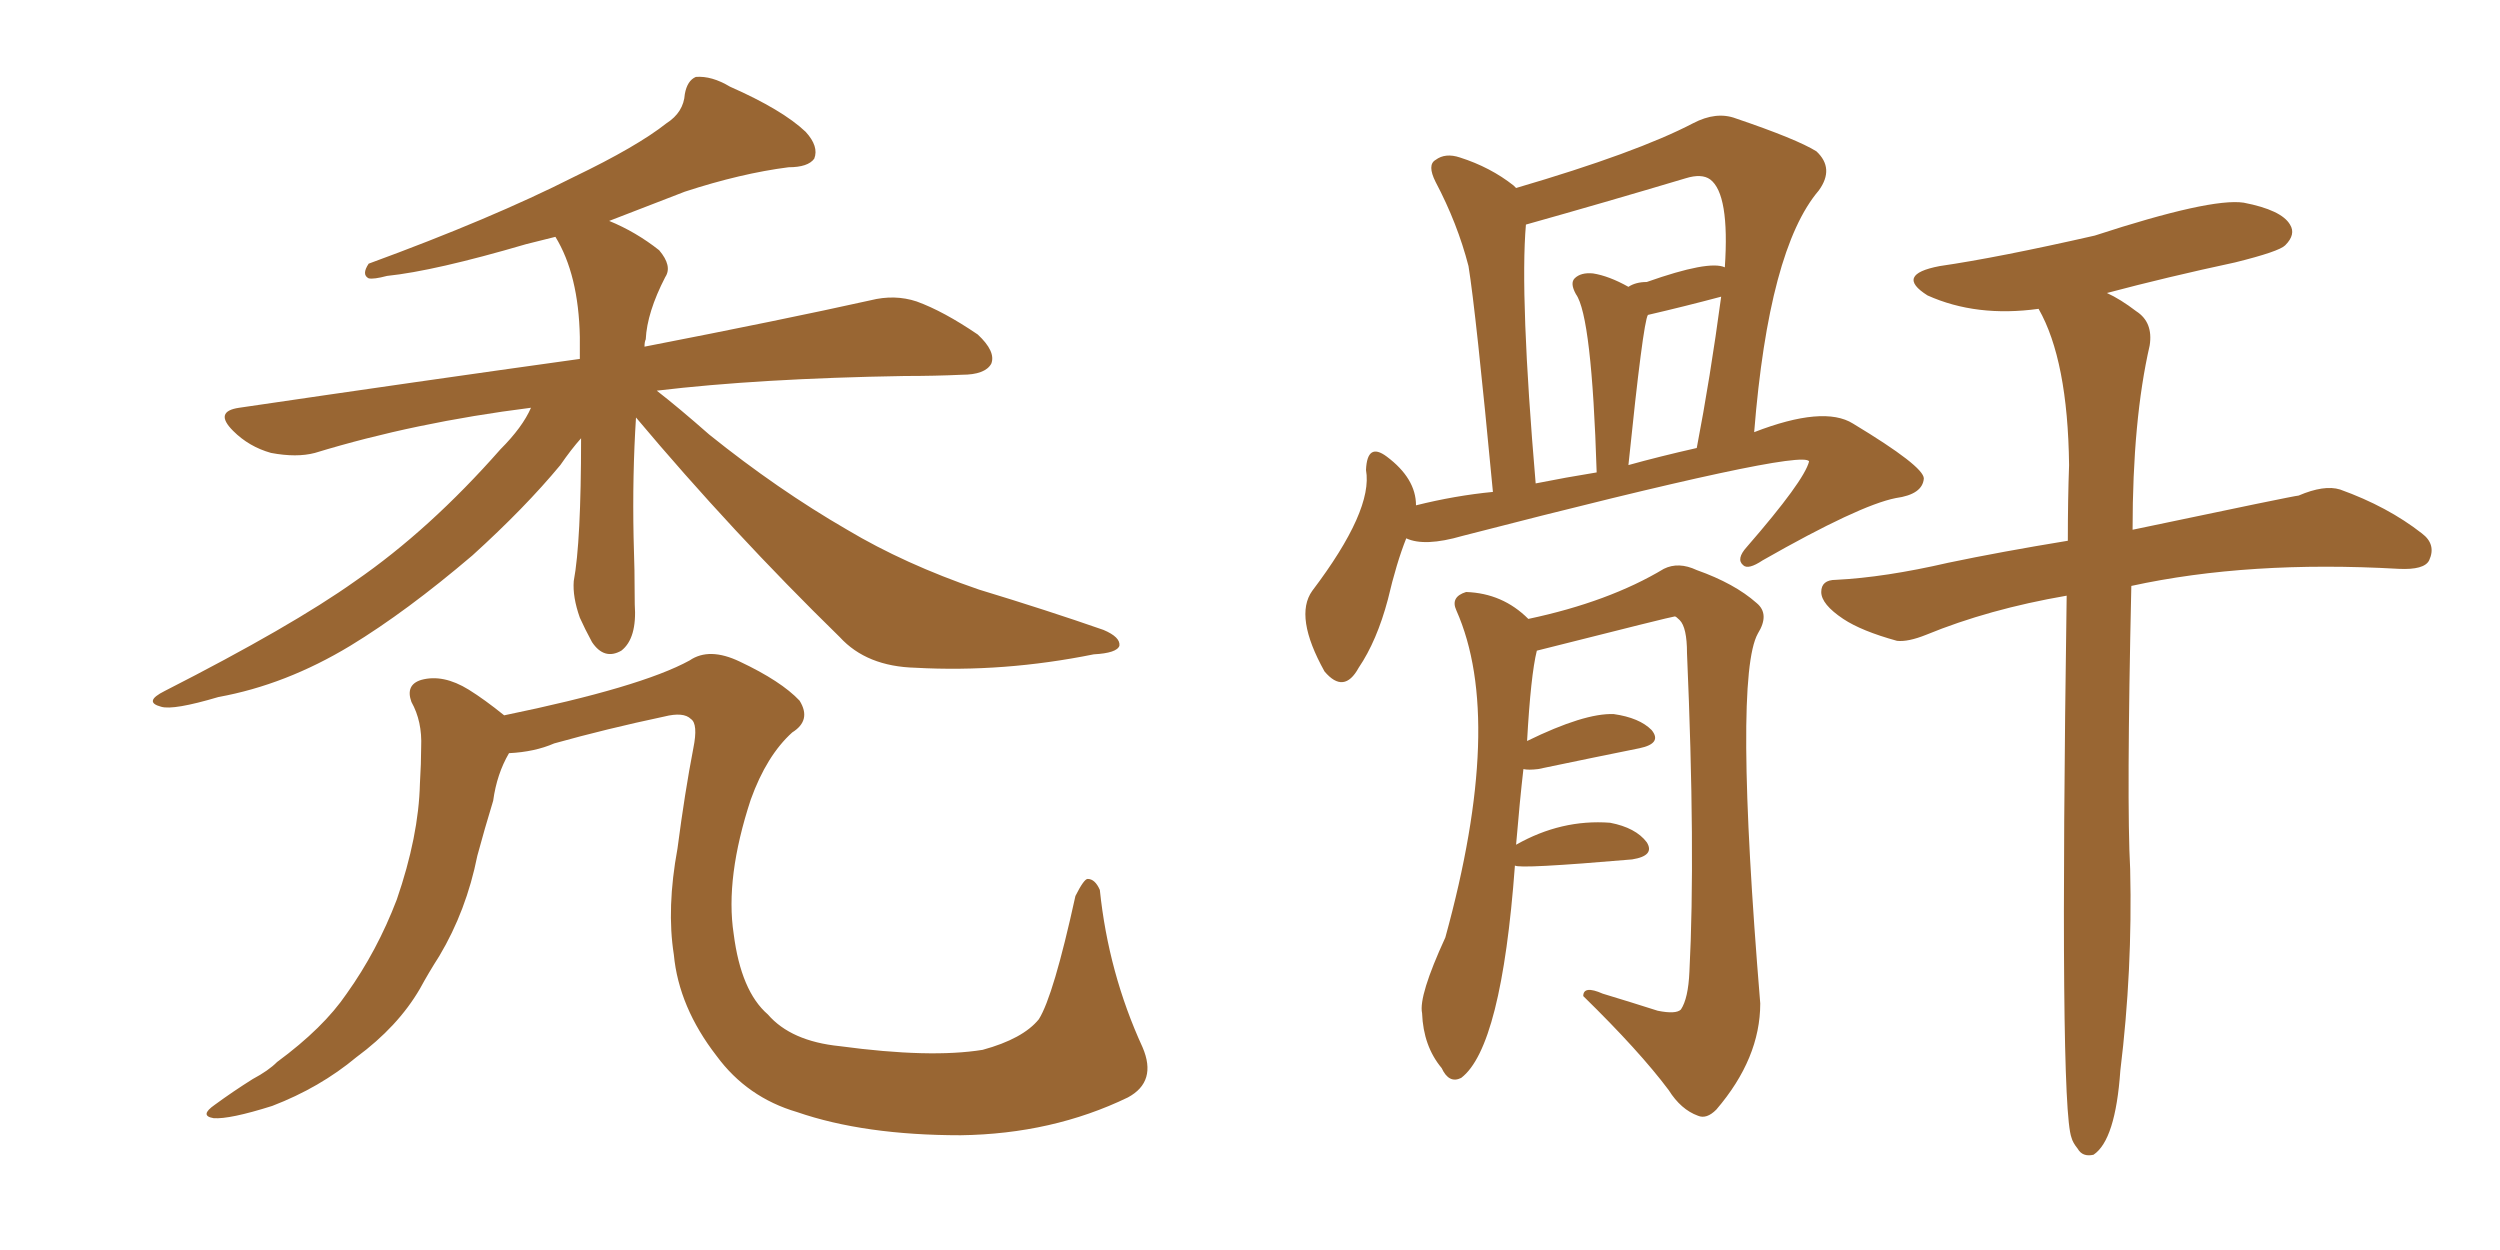 <svg xmlns="http://www.w3.org/2000/svg" xmlns:xlink="http://www.w3.org/1999/xlink" width="300" height="150"><path fill="#996633" padding="10" d="M76.32 50.10L76.32 50.10Q75.88 56.98 76.03 64.45L76.03 64.45Q76.17 68.41 76.17 72.51L76.17 72.51Q76.46 76.61 74.56 78.08L74.56 78.08Q72.51 79.25 71.04 77.05L71.04 77.05Q70.17 75.44 69.58 74.12L69.58 74.12Q68.70 71.63 68.85 69.73L68.85 69.73Q69.73 65.04 69.73 52.59L69.73 52.59Q68.55 53.91 67.24 55.81L67.24 55.81Q62.99 60.94 56.69 66.65L56.69 66.65Q48.78 73.39 42.04 77.49L42.04 77.49Q34.28 82.18 26.22 83.64L26.22 83.64Q20.80 85.25 19.34 84.81L19.34 84.81Q17.14 84.23 19.78 82.91L19.78 82.91Q35.01 75.15 42.63 69.73L42.63 69.73Q51.56 63.57 60.06 53.91L60.06 53.91Q62.70 51.27 63.72 48.93L63.72 48.93Q49.80 50.68 37.79 54.35L37.79 54.35Q35.60 54.93 32.52 54.35L32.52 54.35Q29.88 53.61 27.98 51.71L27.98 51.71Q25.63 49.37 28.71 48.93L28.71 48.93Q50.68 45.70 69.58 43.07L69.58 43.07Q69.58 41.75 69.58 40.43L69.58 40.43Q69.43 32.96 66.65 28.42L66.65 28.42Q64.89 28.86 63.13 29.30L63.13 29.30Q52.15 32.52 46.44 33.11L46.44 33.11Q44.82 33.54 44.24 33.40L44.24 33.40Q43.36 32.96 44.24 31.64L44.24 31.64Q59.03 26.22 68.85 21.24L68.85 21.24Q76.46 17.58 79.98 14.79L79.98 14.79Q82.03 13.48 82.18 11.28L82.18 11.28Q82.47 9.67 83.50 9.23L83.50 9.23Q85.40 9.08 87.60 10.40L87.60 10.40Q93.90 13.18 96.68 15.82L96.68 15.82Q98.29 17.58 97.71 19.04L97.71 19.04Q96.97 20.07 94.63 20.07L94.63 20.07Q88.92 20.80 82.18 23.00L82.18 23.00Q77.64 24.76 73.10 26.51L73.10 26.51Q76.32 27.83 79.10 30.03L79.10 30.03Q80.71 31.93 79.83 33.25L79.83 33.25Q77.64 37.50 77.49 40.72L77.49 40.72Q77.34 41.02 77.34 41.60L77.34 41.60Q93.90 38.38 104.44 36.04L104.44 36.04Q107.37 35.30 110.01 36.18L110.01 36.18Q113.23 37.35 117.33 40.14L117.33 40.14Q119.53 42.19 118.95 43.65L118.95 43.65Q118.21 44.97 115.43 44.97L115.43 44.97Q112.21 45.12 108.54 45.12L108.54 45.12Q91.11 45.41 78.81 46.88L78.81 46.88Q81.45 48.93 85.11 52.15L85.11 52.15Q93.31 58.74 101.66 63.57L101.66 63.57Q108.54 67.68 117.48 70.75L117.48 70.75Q125.68 73.24 132.42 75.59L132.42 75.59Q134.47 76.46 134.33 77.49L134.33 77.49Q134.03 78.37 131.25 78.52L131.25 78.52Q120.41 80.71 109.86 80.13L109.86 80.13Q104.00 79.98 100.78 76.46L100.78 76.46Q87.89 63.87 76.32 50.10ZM61.08 90.38L61.08 90.38L61.08 90.38Q59.62 92.87 59.18 96.09L59.18 96.09Q58.15 99.46 57.28 102.69L57.28 102.69Q55.96 109.28 52.73 114.70L52.73 114.70Q51.42 116.75 50.39 118.65L50.39 118.65Q47.75 123.19 42.77 126.86L42.77 126.86Q38.38 130.52 32.67 132.71L32.67 132.71Q27.54 134.33 25.63 134.18L25.63 134.18Q23.88 133.89 25.78 132.57L25.78 132.57Q27.98 130.96 30.32 129.49L30.32 129.49Q32.23 128.47 33.25 127.44L33.25 127.44Q38.82 123.34 41.60 119.24L41.60 119.24Q45.26 114.11 47.61 107.96L47.61 107.96Q50.24 100.34 50.39 94.04L50.39 94.04Q50.54 91.55 50.54 89.65L50.54 89.65Q50.68 86.57 49.37 84.23L49.37 84.23Q48.63 82.18 50.54 81.59L50.54 81.59Q53.17 80.86 56.25 82.76L56.25 82.76Q58.15 83.94 60.50 85.84L60.50 85.84Q76.90 82.47 82.76 79.25L82.76 79.25Q85.11 77.64 88.77 79.39L88.77 79.39Q93.75 81.74 95.95 84.08L95.95 84.08Q97.41 86.43 95.07 87.89L95.07 87.89Q91.99 90.67 90.09 95.95L90.09 95.95Q87.01 105.32 88.04 112.06L88.04 112.06Q88.92 118.95 92.14 121.73L92.14 121.73Q94.92 124.95 100.78 125.54L100.78 125.54Q111.62 127.00 117.92 125.98L117.92 125.98Q122.75 124.66 124.66 122.31L124.66 122.31Q126.42 119.53 129.05 107.52L129.05 107.52Q130.08 105.47 130.52 105.47L130.52 105.47Q131.40 105.47 131.98 106.79L131.98 106.79Q133.01 116.75 137.11 125.68L137.11 125.68Q138.87 129.79 135.35 131.69L135.35 131.69Q126.27 136.08 115.28 136.23L115.28 136.23Q103.71 136.23 95.65 133.45L95.65 133.45Q89.65 131.69 85.99 126.71L85.99 126.71Q81.45 120.85 80.86 114.55L80.86 114.55Q79.98 108.98 81.30 101.81L81.30 101.81Q82.18 95.07 83.20 89.79L83.20 89.79Q83.79 86.87 82.91 86.28L82.91 86.28Q82.03 85.40 79.69 85.99L79.69 85.99Q72.80 87.45 66.50 89.21L66.50 89.21Q64.16 90.23 61.08 90.38ZM248.00 71.48L248.00 71.48Q238.62 73.10 231.15 76.17L231.15 76.17Q228.96 77.05 227.64 76.90L227.64 76.90Q223.39 75.73 221.19 74.27L221.19 74.27Q218.55 72.51 218.55 71.04L218.55 71.04Q218.55 69.58 220.31 69.58L220.31 69.58Q226.17 69.29 233.79 67.53L233.79 67.53Q240.09 66.21 248.14 64.89L248.14 64.89Q248.14 59.91 248.29 55.81L248.29 55.81Q248.14 43.21 244.63 37.06L244.63 37.06Q237.16 38.09 231.30 35.45L231.30 35.45Q227.34 32.96 232.76 31.93L232.76 31.93Q239.79 30.91 251.37 28.27L251.37 28.27Q265.28 23.73 269.24 24.32L269.24 24.32Q273.78 25.20 274.80 26.95L274.80 26.95Q275.54 28.13 274.22 29.44L274.22 29.44Q273.49 30.18 268.21 31.49L268.21 31.49Q260.01 33.25 252.83 35.16L252.83 35.16Q254.44 35.89 256.35 37.35L256.35 37.35Q258.40 38.67 257.96 41.46L257.96 41.46Q255.91 50.39 255.91 63.57L255.91 63.57Q275.39 59.47 275.83 59.47L275.83 59.47Q278.91 58.15 280.81 58.74L280.81 58.74Q286.52 60.79 290.63 64.01L290.63 64.01Q292.38 65.33 291.50 67.24L291.50 67.24Q290.92 68.41 287.84 68.26L287.84 68.26Q269.82 67.24 255.76 70.31L255.76 70.31Q255.18 96.24 255.62 104.30L255.62 104.30Q255.91 116.46 254.44 128.47L254.44 128.47Q253.86 136.82 251.22 138.57L251.22 138.57Q249.90 138.87 249.32 137.84L249.32 137.84Q248.73 137.11 248.58 136.52L248.58 136.52Q247.12 132.71 248.00 71.48ZM168.75 64.60L168.75 64.60Q167.58 67.53 166.55 71.92L166.55 71.92Q165.23 76.90 163.04 80.13L163.04 80.13Q161.28 83.35 158.94 80.57L158.94 80.57Q155.27 73.97 157.47 70.90L157.47 70.90Q164.79 61.23 163.92 56.40L163.92 56.40Q164.06 53.03 166.41 54.79L166.41 54.79Q169.92 57.42 169.92 60.64L169.92 60.64Q174.61 59.47 179.15 59.03L179.15 59.03Q177.10 37.35 176.22 31.93L176.22 31.93Q174.90 26.81 172.27 21.83L172.27 21.83Q171.24 19.78 172.27 19.19L172.27 19.19Q173.44 18.31 175.20 18.90L175.20 18.90Q178.86 20.07 181.64 22.27L181.64 22.27Q181.79 22.41 181.93 22.56L181.93 22.56Q196.44 18.31 203.17 14.79L203.17 14.79Q205.96 13.33 208.30 14.21L208.30 14.21Q215.63 16.70 217.97 18.16L217.97 18.16Q220.17 20.21 218.26 22.85L218.26 22.85Q212.26 29.88 210.50 51.86L210.50 51.86Q218.85 48.63 222.36 50.83L222.36 50.83Q230.86 55.96 230.86 57.42L230.86 57.42Q230.71 59.33 227.49 59.77L227.49 59.77Q223.10 60.64 211.52 67.24L211.52 67.24Q209.77 68.41 209.18 67.82L209.18 67.82Q208.30 67.09 209.62 65.63L209.62 65.63Q216.50 57.71 217.09 55.37L217.09 55.37Q216.36 53.76 175.49 64.31L175.49 64.31Q170.95 65.63 168.75 64.60ZM195.41 55.81L195.41 55.81Q199.07 54.79 203.61 53.76L203.61 53.76Q205.22 45.41 206.54 35.60L206.54 35.60Q202.15 36.77 197.75 37.79L197.75 37.79Q197.17 38.67 195.41 55.81ZM184.28 58.01L184.28 58.01Q187.94 57.28 191.60 56.69L191.60 56.69Q191.02 37.94 189.11 35.30L189.11 35.30Q188.38 33.98 188.96 33.40L188.96 33.40Q189.70 32.67 191.16 32.81L191.16 32.81Q193.07 33.11 195.41 34.42L195.41 34.42Q196.29 33.84 197.61 33.84L197.61 33.84Q205.08 31.20 206.98 32.08L206.98 32.08Q207.57 23.29 205.22 21.53L205.22 21.53Q204.20 20.80 202.29 21.39L202.29 21.39Q192.48 24.32 183.11 26.95L183.11 26.95Q182.37 35.60 184.28 58.01ZM181.79 103.86L181.79 103.86L181.79 103.86Q180.18 125.68 175.34 129.35L175.34 129.35Q173.88 130.08 173.00 128.17L173.00 128.17Q170.80 125.54 170.65 121.58L170.65 121.58Q170.21 119.53 173.44 112.50L173.44 112.50Q180.62 86.43 174.76 73.24L174.76 73.24Q174.02 71.63 175.93 71.04L175.93 71.04Q180.32 71.19 183.40 74.27L183.40 74.27Q193.07 72.22 199.66 68.26L199.66 68.26Q201.42 67.38 203.61 68.41L203.61 68.41Q208.15 70.02 210.79 72.36L210.79 72.36Q212.40 73.68 210.94 76.03L210.94 76.03Q208.01 81.30 211.23 120.41L211.23 120.41Q211.23 127.00 205.96 133.15L205.96 133.15Q204.79 134.33 203.76 133.89L203.76 133.89Q201.71 133.15 200.24 130.81L200.24 130.81Q196.73 126.12 189.99 119.53L189.99 119.53Q189.99 118.21 192.33 119.24L192.33 119.24Q195.70 120.26 198.93 121.29L198.93 121.29Q201.12 121.73 201.71 121.14L201.71 121.14Q202.59 119.82 202.73 116.60L202.73 116.60Q203.47 102.25 202.44 78.37L202.44 78.37Q202.44 75.29 201.56 74.41L201.56 74.41Q201.12 73.97 200.98 73.97L200.98 73.97Q200.68 73.97 184.42 78.08L184.42 78.08Q183.69 81.01 183.25 88.92L183.25 88.92Q190.14 85.55 193.65 85.69L193.65 85.69Q196.73 86.13 198.19 87.60L198.19 87.60Q199.51 89.21 196.73 89.79L196.73 89.79Q191.60 90.82 184.57 92.29L184.57 92.29Q183.40 92.43 182.81 92.29L182.81 92.29Q182.37 96.09 181.93 101.37L181.93 101.37Q187.35 98.29 193.21 98.73L193.21 98.73Q196.29 99.32 197.61 101.07L197.61 101.07Q198.63 102.69 195.85 103.13L195.85 103.13Q182.23 104.30 181.79 103.86Z"/></svg>